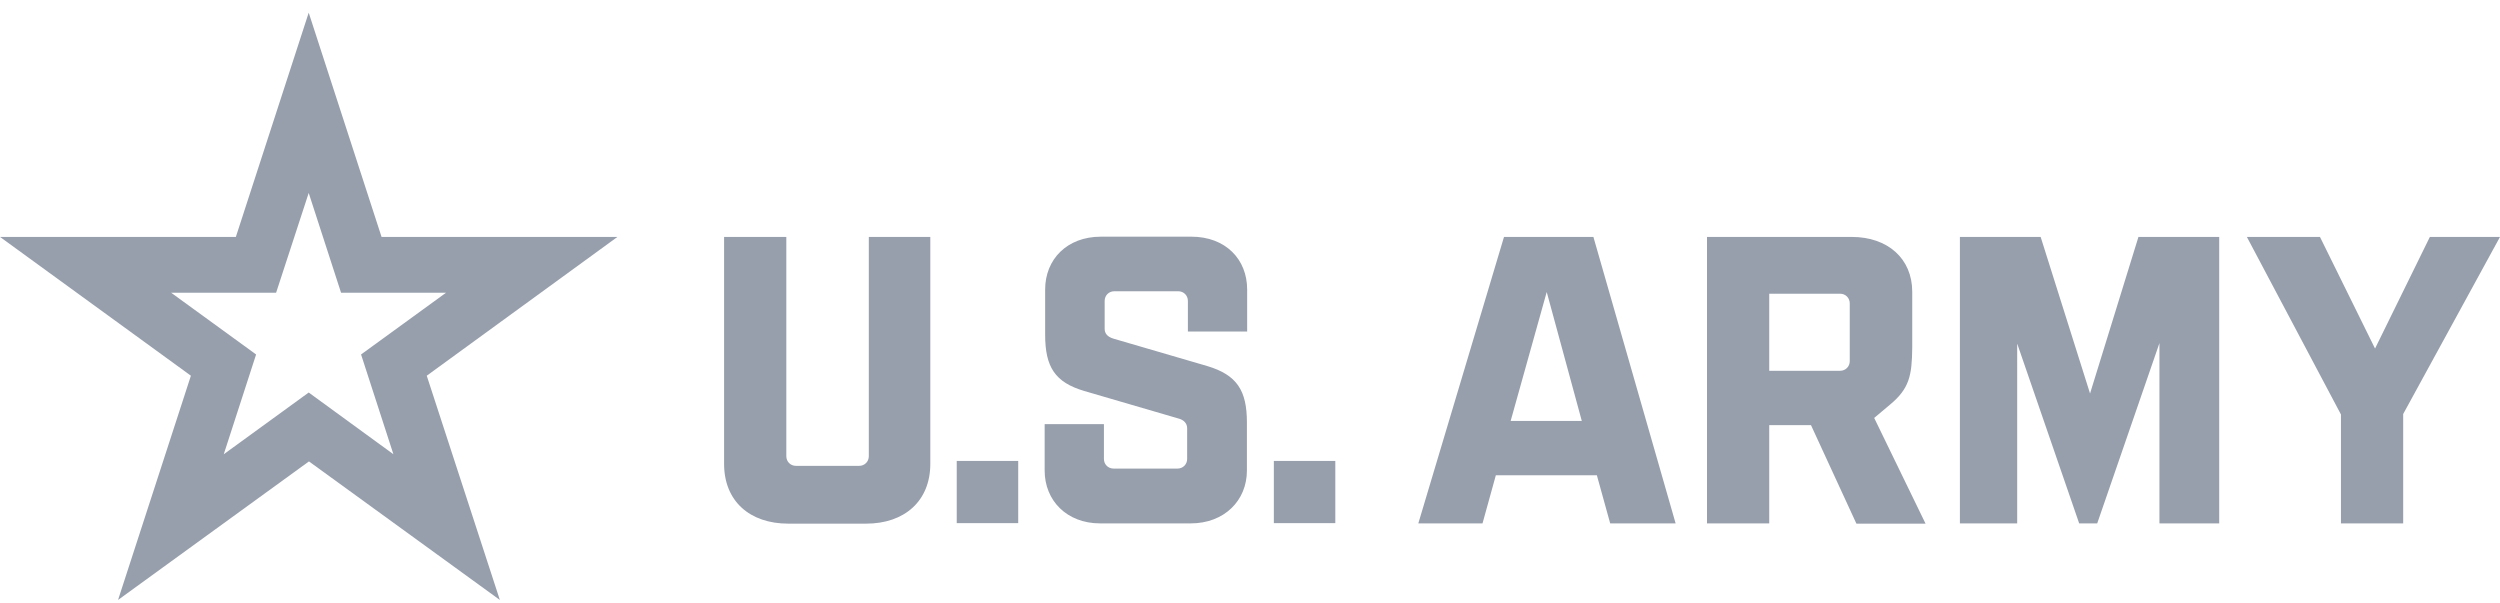 <svg width="170" height="41" viewBox="0 0 170 41" fill="none" xmlns="http://www.w3.org/2000/svg">
<path d="M59.079 16.111H63.261V31.544C63.261 34.063 61.514 35.608 58.895 35.608H53.605C50.985 35.608 49.238 34.08 49.238 31.544V16.111H53.47V31.023C53.47 31.393 53.756 31.678 54.125 31.678H58.424C58.794 31.678 59.079 31.393 59.079 31.023V16.111ZM65.058 31.342H69.239V35.574H65.058V31.342ZM71.07 22.761V19.688C71.07 17.639 72.548 16.094 74.865 16.094H81.012C83.329 16.094 84.807 17.622 84.807 19.688V22.543H80.776V20.46C80.776 20.091 80.491 19.805 80.121 19.805H75.772C75.403 19.805 75.117 20.091 75.117 20.46V22.358C75.117 22.643 75.268 22.895 75.722 23.03L82.103 24.894C84.102 25.498 84.79 26.54 84.79 28.723V31.997C84.79 34.029 83.262 35.591 80.961 35.591H74.815C72.531 35.591 71.036 34.029 71.036 31.997V28.84H75.067V31.208C75.067 31.578 75.352 31.863 75.722 31.863H80.071C80.441 31.863 80.726 31.578 80.726 31.208V29.126C80.726 28.807 80.525 28.555 80.121 28.454L73.74 26.59C71.742 26.002 71.07 24.961 71.07 22.761ZM86.621 31.342H90.802V35.574H86.621V31.342ZM108.586 32.316H101.718L100.811 35.591H96.445L102.272 16.111H108.351L113.943 35.591H109.493L108.586 32.316ZM107.562 28.622L105.177 19.856L102.725 28.622H107.562ZM128.503 27.53L127.445 28.42L130.938 35.608H126.236L123.146 28.907H120.308V35.591H116.076V16.111H125.917C128.369 16.111 130.032 17.589 130.032 19.839V23.634C130.015 25.549 129.83 26.439 128.503 27.53ZM125.783 24.558V20.628C125.783 20.259 125.497 19.973 125.128 19.973H120.308V25.213H125.128C125.497 25.213 125.783 24.927 125.783 24.558ZM145.414 16.111H150.906V35.591H146.842V23.332L142.61 35.591H141.384L137.169 23.366V35.591H133.273V16.111H138.764L142.123 26.758L145.414 16.111ZM170 16.111L163.417 28.152V35.591H159.185V28.185L152.787 16.111H157.758L161.503 23.701L165.231 16.111H170Z" fill="#979FAD"/>
<path d="M41.984 16.111H25.946L20.992 0.862L16.038 16.111H0L12.981 25.549L8.027 40.797L21.009 31.376L33.99 40.797L29.019 25.549L41.984 16.111ZM20.992 26.691L15.215 30.889L17.415 24.104L11.638 19.906H18.775L20.992 13.121L23.192 19.906H30.329L24.552 24.104L26.752 30.889L20.992 26.691Z" fill="#979FAD"/>
</svg>
